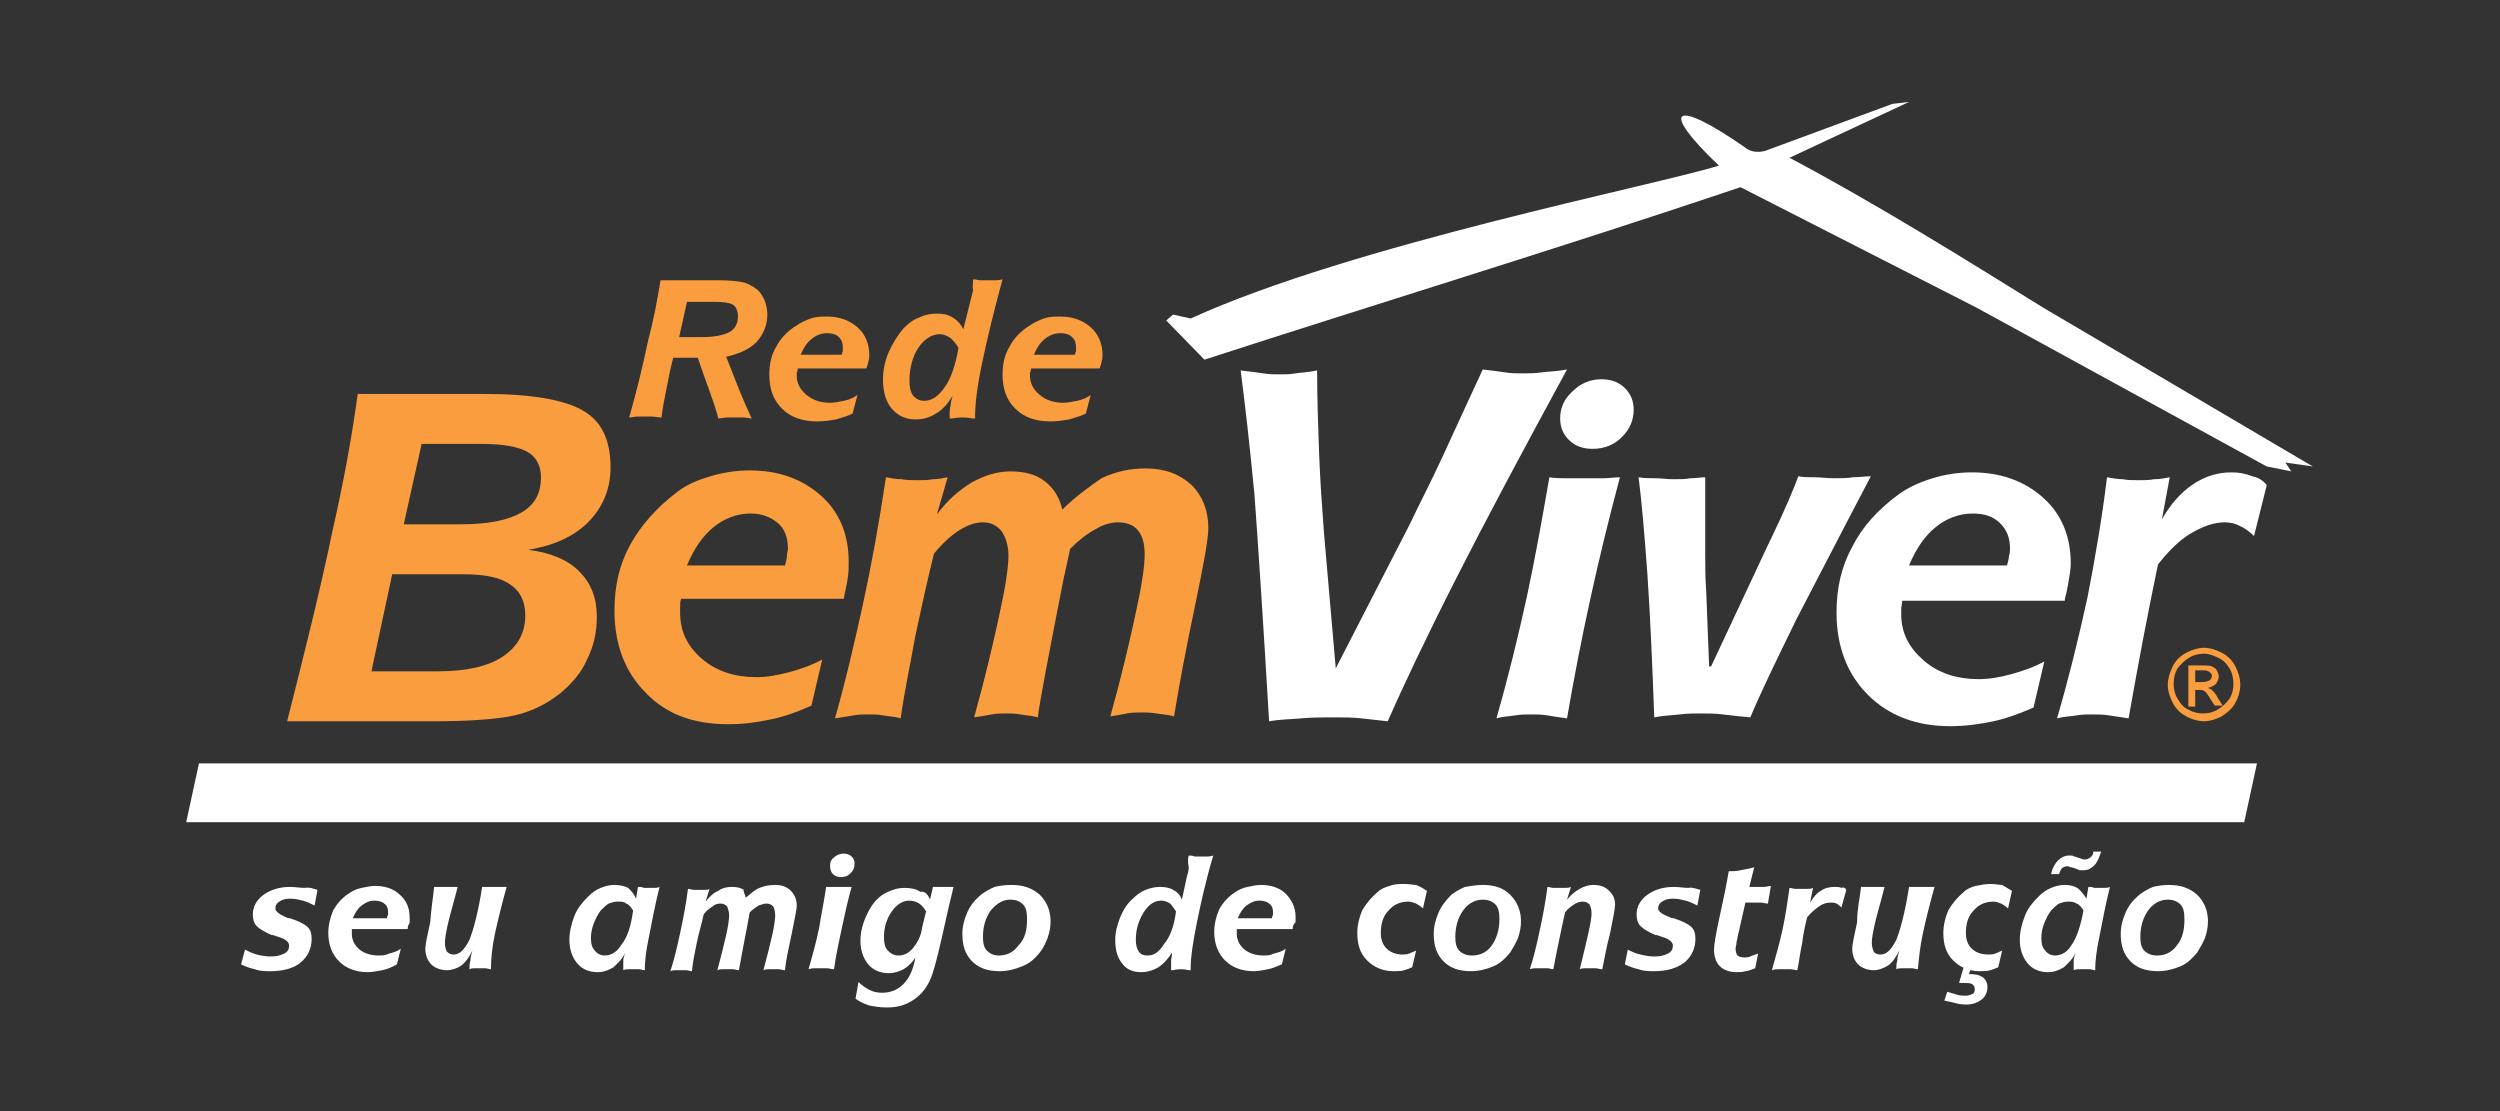 <?xml version="1.0" encoding="utf-8"?>
<!-- Generator: Adobe Illustrator 26.2.1, SVG Export Plug-In . SVG Version: 6.00 Build 0)  -->
<svg version="1.1" id="Layer_1" xmlns="http://www.w3.org/2000/svg" xmlns:xlink="http://www.w3.org/1999/xlink" x="0px" y="0px"
	 viewBox="0 0 255.1 113.4" style="enable-background:new 0 0 255.1 113.4;" xml:space="preserve">
<rect x="0" y="0" width="255.1" height="113.4" fill="#333333" stroke="none"/>
<style type="text/css">
	.st0{display:none;fill:#2E3192;}
	.st1{fill:#FFFFFF;}
	.st2{fill:#F99D3E;}
</style>
<rect class="st0" width="255.1" height="113.4"/>
<path class="st1" d="M222.9,93.8L222.9,93.8c0-0.7-0.1-1.2-0.4-1.5c-0.3-0.3-0.7-0.5-1.3-0.5c-0.8,0-1.5,0.4-2,1.1
	c-0.5,0.7-0.8,1.6-0.8,2.7c0,0.6,0.1,1.1,0.4,1.4c0.3,0.3,0.7,0.5,1.3,0.5c0.8,0,1.5-0.3,2-1C222.7,95.8,222.9,94.9,222.9,93.8
	 M221.3,90.3c1.2,0,2.1,0.3,2.9,1c0.7,0.7,1.1,1.6,1.1,2.7c0,0.6-0.1,1.1-0.3,1.7c-0.2,0.5-0.5,1-0.8,1.5c-0.5,0.6-1,1.1-1.7,1.4
	c-0.7,0.3-1.5,0.5-2.3,0.5c-1.2,0-2.1-0.3-2.8-1c-0.7-0.7-1-1.6-1-2.8c0-0.8,0.2-1.5,0.5-2.2c0.3-0.7,0.8-1.3,1.4-1.8
	c0.4-0.3,0.9-0.6,1.4-0.8C220.1,90.4,220.7,90.3,221.3,90.3z M213.6,86.9L213.6,86.9h0.8c-0.2,0.6-0.4,1.1-0.7,1.4
	c-0.3,0.3-0.6,0.5-1.1,0.5c-0.1,0-0.2,0-0.3,0c-0.1,0-0.2,0-0.3-0.1l-0.6-0.2c-0.1,0-0.2,0-0.3-0.1c-0.1,0-0.2,0-0.2,0
	c-0.2,0-0.4,0.1-0.5,0.2c-0.1,0.1-0.2,0.3-0.3,0.6h-0.8c0.1-0.6,0.4-1.1,0.7-1.4c0.3-0.3,0.7-0.5,1.1-0.5c0.1,0,0.2,0,0.3,0
	c0.1,0,0.2,0.1,0.3,0.1l0.6,0.2c0.1,0,0.2,0.1,0.3,0.1c0.1,0,0.1,0,0.2,0c0.2,0,0.3-0.1,0.5-0.2C213.5,87.3,213.6,87.2,213.6,86.9z
	 M212.6,92.9L212.6,92.9c-0.2-0.3-0.4-0.6-0.7-0.7c-0.3-0.2-0.6-0.2-0.9-0.2c-0.3,0-0.6,0.1-0.9,0.2c-0.3,0.2-0.5,0.4-0.8,0.7
	c-0.3,0.4-0.5,0.8-0.7,1.3c-0.2,0.5-0.3,1-0.3,1.5c0,0.6,0.1,1,0.4,1.3c0.2,0.3,0.6,0.5,1,0.5c0.7,0,1.3-0.4,1.7-1.1
	C211.9,95.7,212.3,94.5,212.6,92.9z M212.9,91.7l0.2-1.2c0.2,0,0.4,0,0.6,0.1c0.2,0,0.3,0,0.5,0c0.2,0,0.3,0,0.5,0
	c0.2,0,0.4,0,0.6-0.1c-0.5,2-0.8,3.7-1.1,5.2c-0.3,1.4-0.4,2.5-0.4,3.1v0.2c-0.2,0-0.4-0.1-0.6-0.1c-0.2,0-0.4,0-0.5,0
	c-0.2,0-0.3,0-0.5,0c-0.2,0-0.4,0-0.6,0.1c0,0,0-0.1,0-0.1c0-0.1,0-0.1,0-0.2c0-0.2,0-0.5,0-0.7c0-0.2,0.1-0.5,0.2-0.8
	c-0.3,0.7-0.8,1.1-1.2,1.5c-0.5,0.3-1,0.5-1.6,0.5c-0.9,0-1.6-0.3-2.1-0.9c-0.5-0.6-0.8-1.4-0.8-2.4c0-0.8,0.2-1.6,0.5-2.4
	c0.3-0.8,0.8-1.4,1.4-2c0.4-0.4,0.8-0.7,1.3-0.9c0.5-0.2,0.9-0.3,1.4-0.3c0.5,0,1,0.1,1.4,0.4C212.3,90.9,212.6,91.2,212.9,91.7z
	 M200.4,98.6L200.4,98.6h0.8l-0.3,0.8h0.1c0.6,0,1,0.1,1.3,0.3c0.3,0.2,0.5,0.6,0.5,1c0,0.5-0.2,1-0.6,1.3c-0.4,0.3-0.9,0.5-1.5,0.5
	c-0.3,0-0.6,0-1-0.1c-0.4-0.1-0.8-0.2-1.3-0.3l0.3-0.9c0.3,0.1,0.7,0.2,1,0.3c0.3,0.1,0.6,0.1,0.9,0.1c0.3,0,0.5-0.1,0.7-0.2
	c0.2-0.1,0.2-0.3,0.2-0.5c0-0.2-0.1-0.4-0.3-0.5c-0.2-0.1-0.5-0.1-1-0.1h-0.3L200.4,98.6z M205.3,90.9l-0.4,1.8
	c-0.2-0.2-0.5-0.4-0.7-0.5c-0.3-0.1-0.5-0.2-0.8-0.2c-0.8,0-1.5,0.3-2,0.9c-0.6,0.6-0.8,1.4-0.8,2.3c0,0.7,0.2,1.2,0.6,1.6
	c0.4,0.4,1,0.6,1.7,0.6c0.2,0,0.5,0,0.7-0.1c0.2-0.1,0.5-0.2,0.7-0.3l-0.4,1.7c-0.2,0.1-0.5,0.2-0.8,0.3c-0.3,0.1-0.7,0.1-1.1,0.1
	c-1.1,0-2-0.4-2.7-1.1c-0.7-0.7-1-1.6-1-2.8c0-0.8,0.2-1.6,0.5-2.3c0.4-0.7,0.9-1.3,1.6-1.9c0.3-0.3,0.8-0.5,1.2-0.6
	c0.5-0.1,1-0.2,1.5-0.2c0.5,0,0.9,0.1,1.2,0.1C204.6,90.5,205,90.7,205.3,90.9z M189.9,90.5c0.1,0,0.3,0,0.5,0c0.2,0,0.4,0,0.7,0
	c0.3,0,0.6,0,0.7,0c0.2,0,0.3,0,0.5,0c-0.4,1.6-0.8,2.9-1,3.8c-0.2,0.9-0.3,1.5-0.3,1.9c0,0.4,0.1,0.7,0.2,0.9
	c0.1,0.2,0.4,0.3,0.7,0.3c0.6,0,1.1-0.5,1.6-1.5c0.4-1,0.9-2.8,1.3-5.4c0.1,0,0.3,0,0.5,0c0.2,0,0.4,0,0.8,0c0.3,0,0.6,0,0.8,0
	c0.2,0,0.3,0,0.5,0c-0.5,1.8-0.9,3.4-1.2,4.8c-0.3,1.4-0.4,2.6-0.5,3.6c-0.2,0-0.4-0.1-0.6-0.1c-0.2,0-0.4,0-0.5,0
	c-0.2,0-0.3,0-0.5,0c-0.2,0-0.4,0-0.6,0.1c0-0.3,0-0.5,0.1-0.9c0-0.3,0.1-0.6,0.2-1c-0.3,0.6-0.6,1.1-1.1,1.5
	c-0.5,0.3-1,0.5-1.5,0.5c-0.6,0-1.2-0.2-1.6-0.6c-0.4-0.4-0.6-1-0.6-1.6c0-0.4,0.2-1.3,0.5-2.7C189.5,92.7,189.8,91.5,189.9,90.5z
	 M188.4,90.8l-0.5,1.8c-0.1-0.1-0.3-0.3-0.5-0.4c-0.2-0.1-0.4-0.1-0.6-0.1c-0.4,0-0.8,0.1-1.2,0.4c-0.4,0.3-0.8,0.6-1.2,1.1
	c-0.2,0.8-0.4,1.7-0.5,2.6c-0.2,0.9-0.3,1.8-0.5,2.8c-0.2,0-0.5-0.1-0.7-0.1c-0.2,0-0.4,0-0.6,0c-0.2,0-0.4,0-0.6,0
	c-0.2,0-0.4,0-0.7,0.1c0.4-1.4,0.8-2.8,1.1-4.2c0.3-1.4,0.5-2.8,0.7-4.2c0.2,0,0.4,0.1,0.6,0.1c0.2,0,0.4,0,0.6,0c0.2,0,0.4,0,0.6,0
	c0.2,0,0.4,0,0.6-0.1l-0.3,1.5c0.3-0.5,0.7-1,1.1-1.2c0.4-0.3,0.9-0.4,1.4-0.4c0.3,0,0.5,0,0.7,0.1
	C188.1,90.5,188.3,90.6,188.4,90.8z M179,88.5l-0.5,2h0.8c0.2,0,0.5,0,0.7,0c0.2,0,0.5-0.1,0.7-0.1l-0.3,1.8c-0.3,0-0.5-0.1-0.7-0.1
	c-0.2,0-0.4,0-0.6,0h-1l-0.7,3.1c-0.1,0.3-0.1,0.6-0.2,0.9c0,0.3-0.1,0.5-0.1,0.7c0,0.3,0.1,0.6,0.2,0.7c0.1,0.1,0.4,0.2,0.7,0.2
	c0.2,0,0.4,0,0.6-0.1c0.2-0.1,0.5-0.2,0.8-0.3l-0.3,1.5c-0.3,0.1-0.7,0.3-1,0.3c-0.3,0.1-0.6,0.1-0.9,0.1c-0.7,0-1.3-0.2-1.7-0.6
	c-0.4-0.4-0.6-1-0.6-1.7c0-0.5,0.2-1.7,0.6-3.5c0.4-1.8,0.7-3.3,0.9-4.5c0.4,0,0.8,0,1.2-0.1C178.2,88.7,178.6,88.6,179,88.5z
	 M173.5,90.8l-0.3,1.6c-0.4-0.2-0.8-0.4-1.2-0.5c-0.4-0.1-0.8-0.2-1.3-0.2c-0.5,0-0.8,0.1-1.1,0.3c-0.3,0.2-0.4,0.4-0.4,0.7
	c0,0.3,0.4,0.6,1.2,0.9c0.2,0.1,0.3,0.1,0.4,0.1c0.9,0.3,1.5,0.6,1.8,0.9c0.3,0.3,0.4,0.7,0.4,1.2c0,1-0.4,1.8-1.1,2.4
	c-0.8,0.6-1.8,0.9-3.1,0.9c-0.5,0-1.1,0-1.6-0.2c-0.5-0.1-1-0.3-1.4-0.5l0.3-1.5c0.4,0.2,0.8,0.4,1.3,0.5c0.4,0.1,0.9,0.2,1.4,0.2
	c0.6,0,1-0.1,1.4-0.3c0.4-0.2,0.5-0.5,0.5-0.8c0-0.4-0.4-0.7-1.1-0.9c-0.3-0.1-0.5-0.2-0.7-0.2c-0.7-0.3-1.2-0.6-1.5-0.9
	c-0.3-0.3-0.4-0.7-0.4-1.2c0-0.8,0.4-1.5,1.1-2c0.7-0.5,1.6-0.8,2.7-0.8c0.5,0,1,0.1,1.5,0.1C172.6,90.5,173.1,90.7,173.5,90.8z
	 M163.5,98.9c-0.3,0-0.5-0.1-0.7-0.1c-0.2,0-0.4,0-0.5,0c-0.2,0-0.4,0-0.5,0c-0.2,0-0.4,0-0.6,0.1c0.4-1.6,0.7-2.9,0.9-3.8
	c0.2-0.9,0.3-1.5,0.3-1.9c0-0.4-0.1-0.7-0.2-0.9c-0.2-0.2-0.4-0.3-0.7-0.3c-0.3,0-0.6,0.1-0.9,0.3c-0.3,0.2-0.6,0.4-0.9,0.8
	c-0.2,0.9-0.4,1.8-0.6,2.8c-0.2,1-0.4,1.9-0.6,3c-0.2,0-0.4-0.1-0.6-0.1c-0.2,0-0.4,0-0.6,0c-0.2,0-0.3,0-0.5,0
	c-0.2,0-0.4,0-0.7,0.1c0.4-1.2,0.7-2.5,1-3.9c0.3-1.4,0.6-2.9,0.8-4.5c0.2,0,0.4,0.1,0.6,0.1c0.2,0,0.4,0,0.6,0c0.2,0,0.4,0,0.6,0
	c0.2,0,0.4,0,0.6-0.1l-0.4,1.3c0.4-0.5,0.9-0.9,1.3-1.1c0.5-0.3,1-0.4,1.4-0.4c0.7,0,1.2,0.2,1.6,0.6c0.4,0.4,0.6,0.8,0.6,1.4
	c0,0.4-0.2,1.4-0.5,2.9C163.9,96.7,163.7,97.9,163.5,98.9z M153,93.8L153,93.8c0-0.7-0.1-1.2-0.4-1.5c-0.3-0.3-0.7-0.5-1.3-0.5
	c-0.8,0-1.5,0.4-2,1.1c-0.5,0.7-0.8,1.6-0.8,2.7c0,0.6,0.1,1.1,0.4,1.4c0.3,0.3,0.7,0.5,1.3,0.5c0.8,0,1.5-0.3,2-1
	C152.7,95.8,153,94.9,153,93.8z M151.3,90.3c1.2,0,2.1,0.3,2.8,1c0.7,0.7,1.1,1.6,1.1,2.7c0,0.6-0.1,1.1-0.3,1.7
	c-0.2,0.5-0.5,1-0.8,1.5c-0.5,0.6-1,1.1-1.7,1.4c-0.7,0.3-1.5,0.5-2.3,0.5c-1.2,0-2.1-0.3-2.8-1c-0.7-0.7-1-1.6-1-2.8
	c0-0.8,0.2-1.5,0.5-2.2c0.3-0.7,0.8-1.3,1.3-1.8c0.4-0.3,0.9-0.6,1.4-0.8C150.1,90.4,150.7,90.3,151.3,90.3z M145.6,90.9l-0.4,1.8
	c-0.2-0.2-0.5-0.4-0.7-0.5c-0.3-0.1-0.5-0.2-0.8-0.2c-0.8,0-1.5,0.3-2,0.9c-0.6,0.6-0.8,1.4-0.8,2.3c0,0.7,0.2,1.2,0.6,1.6
	c0.4,0.4,1,0.6,1.6,0.6c0.2,0,0.5,0,0.7-0.1c0.2-0.1,0.5-0.2,0.7-0.3l-0.4,1.7c-0.2,0.1-0.5,0.2-0.8,0.3c-0.3,0.1-0.7,0.1-1.1,0.1
	c-1.1,0-2-0.4-2.7-1.1c-0.7-0.7-1-1.6-1-2.8c0-0.8,0.2-1.6,0.5-2.3c0.4-0.7,0.9-1.3,1.6-1.9c0.3-0.3,0.8-0.5,1.2-0.6
	c0.5-0.2,1-0.2,1.5-0.2c0.5,0,0.9,0.1,1.2,0.1C145,90.5,145.3,90.7,145.6,90.9z M129.8,93.6L129.8,93.6c0-0.1,0.1-0.2,0.1-0.3
	c0-0.1,0-0.2,0-0.2c0-0.4-0.1-0.7-0.4-0.9c-0.2-0.2-0.6-0.3-1-0.3c-0.5,0-0.9,0.2-1.3,0.5c-0.4,0.3-0.7,0.8-0.9,1.3H129.8z
	 M131.9,94.8h-5.7c0,0.1,0,0.2,0,0.3c0,0.1,0,0.1,0,0.2c0,0.6,0.3,1.2,0.8,1.6c0.5,0.4,1.2,0.6,1.9,0.6c0.4,0,0.7,0,1.1-0.2
	c0.4-0.1,0.8-0.2,1.2-0.5l-0.4,1.6c-0.5,0.2-0.9,0.4-1.4,0.5c-0.5,0.1-1,0.2-1.5,0.2c-1.2,0-2.2-0.4-2.9-1.1
	c-0.7-0.7-1.1-1.7-1.1-2.9c0-0.8,0.2-1.6,0.5-2.3c0.4-0.7,0.9-1.3,1.7-1.8c0.3-0.2,0.7-0.4,1.2-0.5c0.5-0.1,0.9-0.2,1.4-0.2
	c1,0,1.9,0.3,2.5,0.9c0.6,0.6,1,1.4,1,2.3c0,0.2,0,0.4,0,0.6C132,94.3,131.9,94.5,131.9,94.8z M120,93L120,93
	c-0.2-0.3-0.4-0.6-0.6-0.8c-0.3-0.2-0.6-0.3-0.9-0.3c-0.7,0-1.3,0.4-1.8,1.2c-0.5,0.8-0.8,1.7-0.8,2.8c0,0.5,0.1,0.9,0.3,1.2
	c0.2,0.3,0.5,0.4,0.9,0.4c0.7,0,1.2-0.4,1.7-1.2C119.4,95.6,119.8,94.5,120,93z M121.3,87.3c0.2,0,0.4,0,0.6,0.1c0.2,0,0.4,0,0.6,0
	c0.2,0,0.4,0,0.6,0c0.2,0,0.4,0,0.7-0.1c-0.8,2.7-1.3,5-1.7,7c-0.4,2-0.6,3.4-0.6,4.4v0.3c0,0-0.1,0-0.2,0c-0.4-0.1-0.7-0.1-0.8-0.1
	c-0.2,0-0.4,0-0.8,0.1c-0.1,0-0.2,0-0.2,0c0,0,0-0.1,0-0.1c0,0,0-0.1,0-0.2c0-0.2,0-0.4,0-0.7c0-0.2,0.1-0.5,0.1-0.8
	c-0.4,0.6-0.8,1.1-1.4,1.5c-0.5,0.3-1.1,0.5-1.8,0.5c-0.8,0-1.5-0.3-1.9-0.9c-0.5-0.6-0.7-1.4-0.7-2.4c0-0.8,0.2-1.5,0.5-2.3
	c0.3-0.7,0.7-1.4,1.3-1.9c0.4-0.4,0.8-0.7,1.3-0.9c0.5-0.2,1-0.3,1.5-0.3c0.5,0,1,0.1,1.3,0.3c0.4,0.2,0.7,0.5,0.9,1l0.5-2.3
	c0.1-0.3,0.2-0.7,0.2-1C121.2,87.9,121.2,87.6,121.3,87.3z M104.8,93.8L104.8,93.8c0-0.7-0.1-1.2-0.4-1.5c-0.3-0.3-0.7-0.5-1.3-0.5
	c-0.8,0-1.4,0.4-2,1.1c-0.5,0.7-0.8,1.6-0.8,2.7c0,0.6,0.1,1.1,0.4,1.4c0.3,0.3,0.7,0.5,1.2,0.5c0.8,0,1.5-0.3,2-1
	C104.6,95.8,104.8,94.9,104.8,93.8z M103.2,90.3c1.2,0,2.1,0.3,2.9,1c0.7,0.7,1.1,1.6,1.1,2.7c0,0.6-0.1,1.1-0.3,1.7
	c-0.2,0.5-0.4,1-0.8,1.5c-0.5,0.6-1,1.1-1.8,1.4c-0.7,0.3-1.5,0.5-2.3,0.5c-1.2,0-2.1-0.3-2.8-1c-0.7-0.7-1-1.6-1-2.8
	c0-0.8,0.2-1.5,0.5-2.2c0.3-0.7,0.8-1.3,1.4-1.8c0.4-0.3,0.9-0.6,1.4-0.8C101.9,90.4,102.5,90.3,103.2,90.3z M94.5,93L94.5,93
	c-0.2-0.3-0.4-0.6-0.7-0.8c-0.3-0.2-0.7-0.3-1-0.3c-0.7,0-1.3,0.4-1.8,1.1c-0.5,0.7-0.8,1.6-0.8,2.6c0,0.6,0.1,1.1,0.4,1.4
	c0.3,0.3,0.6,0.5,1.1,0.5c0.6,0,1.1-0.3,1.5-0.8c0.4-0.5,0.8-1.2,0.9-2.1L94.5,93z M94.9,91.8l0.3-1.3c0.2,0,0.3,0,0.5,0
	c0.2,0,0.4,0,0.6,0c0.2,0,0.4,0,0.5,0c0.2,0,0.3,0,0.5,0c-0.3,1.2-0.7,2.9-1.2,5.2c-0.5,2.2-0.9,3.7-1.2,4.3c-0.4,0.9-1,1.6-1.8,2.1
	c-0.8,0.5-1.6,0.7-2.6,0.7c-0.7,0-1.3-0.1-1.8-0.2c-0.6-0.2-1-0.4-1.4-0.7l0.3-1.7c0.3,0.3,0.7,0.6,1.1,0.8c0.4,0.2,0.8,0.3,1.3,0.3
	c0.9,0,1.6-0.3,2.2-0.9c0.6-0.6,1-1.5,1.2-2.7c-0.3,0.5-0.7,0.9-1.2,1.2c-0.4,0.2-0.9,0.4-1.5,0.4c-0.9,0-1.6-0.3-2.1-0.9
	c-0.5-0.6-0.8-1.4-0.8-2.4c0-0.6,0.1-1.2,0.3-1.8c0.2-0.6,0.5-1.2,0.8-1.7c0.4-0.6,0.9-1.1,1.5-1.4c0.6-0.3,1.2-0.5,1.9-0.5
	c0.6,0,1.2,0.1,1.6,0.4C94.4,90.9,94.7,91.3,94.9,91.8z M86.1,87.1L86.1,87.1c0.3,0,0.6,0.1,0.8,0.3c0.2,0.2,0.3,0.4,0.3,0.7
	c0,0.4-0.1,0.7-0.4,1c-0.3,0.3-0.6,0.4-1,0.4c-0.3,0-0.6-0.1-0.8-0.3c-0.2-0.2-0.3-0.5-0.3-0.8c0-0.4,0.1-0.7,0.4-0.9
	C85.4,87.2,85.8,87.1,86.1,87.1z M84.3,90.5c0.2,0,0.4,0,0.6,0c0.2,0,0.4,0,0.7,0c0.2,0,0.5,0,0.7,0c0.2,0,0.4,0,0.6,0
	c-0.4,1.4-0.7,2.8-1,4.2c-0.3,1.4-0.6,2.8-0.8,4.2c-0.3,0-0.5-0.1-0.7-0.1c-0.2,0-0.4,0-0.6,0c-0.2,0-0.4,0-0.6,0
	c-0.2,0-0.4,0-0.7,0.1c0.4-1.4,0.8-2.8,1.1-4.3C83.8,93.3,84.1,91.9,84.3,90.5z M76.1,91.6c0.5-0.4,0.9-0.8,1.4-1
	c0.5-0.2,1-0.3,1.6-0.3c0.7,0,1.2,0.2,1.6,0.6c0.4,0.4,0.6,0.9,0.6,1.5c0,0.4-0.2,1.3-0.5,2.8c-0.3,1.5-0.6,2.7-0.7,3.8
	c-0.2,0-0.5-0.1-0.6-0.1c-0.2,0-0.4,0-0.5,0c-0.2,0-0.3,0-0.5,0c-0.2,0-0.4,0-0.6,0.1c0.4-1.5,0.7-2.7,0.9-3.6
	c0.2-0.9,0.3-1.6,0.3-2c0-0.4-0.1-0.7-0.2-0.9c-0.2-0.2-0.4-0.3-0.7-0.3c-0.2,0-0.5,0.1-0.8,0.2c-0.3,0.2-0.6,0.4-0.9,0.7l-0.2,1.1
	c-0.5,2.6-0.8,4.2-0.9,4.8c-0.2,0-0.4-0.1-0.6-0.1c-0.2,0-0.4,0-0.5,0c-0.2,0-0.3,0-0.5,0c-0.2,0-0.4,0-0.6,0.1
	c0.4-1.5,0.7-2.7,0.9-3.6c0.2-0.9,0.3-1.6,0.3-2c0-0.4-0.1-0.6-0.2-0.9c-0.2-0.2-0.4-0.3-0.7-0.3c-0.3,0-0.6,0.1-0.8,0.3
	c-0.3,0.2-0.6,0.4-0.9,0.8c-0.2,1-0.5,1.9-0.7,2.9c-0.2,1-0.4,1.9-0.5,2.9c-0.2,0-0.4-0.1-0.6-0.1c-0.2,0-0.4,0-0.5,0
	c-0.2,0-0.3,0-0.5,0c-0.2,0-0.4,0-0.6,0.1c0.4-1.2,0.7-2.5,1-3.9c0.3-1.4,0.6-2.9,0.8-4.5c0.2,0,0.4,0.1,0.6,0.1c0.2,0,0.4,0,0.6,0
	c0.2,0,0.4,0,0.5,0c0.2,0,0.4,0,0.5-0.1l-0.4,1.3c0.4-0.5,0.8-0.9,1.3-1.1c0.4-0.3,0.9-0.4,1.4-0.4c0.5,0,0.9,0.1,1.2,0.3
	C75.8,90.9,76,91.2,76.1,91.6z M64.6,92.9L64.6,92.9c-0.2-0.3-0.4-0.6-0.7-0.7C63.7,92,63.4,92,63,92c-0.3,0-0.6,0.1-0.9,0.2
	c-0.3,0.2-0.5,0.4-0.8,0.7c-0.3,0.4-0.5,0.8-0.7,1.3c-0.2,0.5-0.3,1-0.3,1.5c0,0.6,0.1,1,0.4,1.3c0.2,0.3,0.6,0.5,1,0.5
	c0.7,0,1.3-0.4,1.7-1.1C64,95.7,64.4,94.5,64.6,92.9z M64.9,91.7l0.2-1.2c0.2,0,0.4,0,0.6,0.1c0.2,0,0.3,0,0.5,0c0.2,0,0.3,0,0.5,0
	c0.2,0,0.4,0,0.6-0.1c-0.5,2-0.8,3.7-1.1,5.2c-0.3,1.4-0.4,2.5-0.4,3.1v0.2c-0.2,0-0.4-0.1-0.6-0.1c-0.2,0-0.4,0-0.5,0
	c-0.1,0-0.3,0-0.5,0c-0.2,0-0.4,0-0.6,0.1c0,0,0-0.1,0-0.1c0-0.1,0-0.1,0-0.2c0-0.2,0-0.5,0-0.7c0-0.2,0.1-0.5,0.2-0.8
	c-0.3,0.7-0.8,1.1-1.2,1.5c-0.5,0.3-1,0.5-1.6,0.5c-0.9,0-1.6-0.3-2.1-0.9c-0.5-0.6-0.8-1.4-0.8-2.4c0-0.8,0.2-1.6,0.5-2.4
	c0.3-0.8,0.8-1.4,1.4-2c0.4-0.4,0.8-0.7,1.3-0.9c0.5-0.2,0.9-0.3,1.4-0.3c0.5,0,1,0.1,1.4,0.3C64.4,90.9,64.7,91.2,64.9,91.7z
	 M44.3,90.5c0.1,0,0.3,0,0.5,0c0.2,0,0.4,0,0.7,0c0.3,0,0.6,0,0.7,0c0.2,0,0.3,0,0.5,0c-0.4,1.6-0.8,2.9-1,3.8
	c-0.2,0.9-0.3,1.5-0.3,1.9c0,0.4,0.1,0.7,0.2,0.9c0.2,0.2,0.4,0.3,0.7,0.3c0.6,0,1.1-0.5,1.6-1.5c0.4-1,0.9-2.8,1.3-5.4
	c0.1,0,0.3,0,0.5,0c0.2,0,0.4,0,0.8,0c0.3,0,0.6,0,0.7,0c0.2,0,0.3,0,0.5,0c-0.5,1.8-0.9,3.4-1.2,4.8c-0.3,1.4-0.4,2.6-0.4,3.6
	c-0.2,0-0.4-0.1-0.6-0.1c-0.2,0-0.4,0-0.5,0c-0.2,0-0.3,0-0.5,0c-0.2,0-0.4,0-0.6,0.1c0-0.3,0-0.5,0.1-0.9c0-0.3,0.1-0.6,0.2-1
	c-0.3,0.6-0.6,1.1-1.1,1.5c-0.4,0.3-1,0.5-1.5,0.5c-0.6,0-1.2-0.2-1.6-0.6c-0.4-0.4-0.6-1-0.6-1.6c0-0.4,0.2-1.3,0.5-2.7
	C44,92.7,44.2,91.5,44.3,90.5z M39.5,93.6L39.5,93.6c0-0.1,0.1-0.2,0.1-0.3c0-0.1,0-0.2,0-0.2c0-0.4-0.1-0.7-0.4-0.9
	c-0.2-0.2-0.6-0.3-1-0.3c-0.5,0-0.9,0.2-1.3,0.5c-0.4,0.3-0.7,0.8-0.9,1.3H39.5z M41.6,94.8h-5.7c0,0.1,0,0.2,0,0.3
	c0,0.1,0,0.1,0,0.2c0,0.6,0.3,1.2,0.8,1.6c0.5,0.4,1.2,0.6,1.9,0.6c0.4,0,0.7,0,1.1-0.2c0.4-0.1,0.8-0.2,1.2-0.5l-0.4,1.6
	C40,98.7,39.5,98.9,39,99c-0.5,0.1-1,0.2-1.5,0.2c-1.2,0-2.2-0.4-2.9-1.1c-0.7-0.7-1.1-1.7-1.1-2.9c0-0.8,0.2-1.6,0.5-2.3
	c0.4-0.7,0.9-1.3,1.7-1.8c0.3-0.2,0.7-0.4,1.2-0.5c0.5-0.1,0.9-0.2,1.4-0.2c1,0,1.9,0.3,2.5,0.9c0.7,0.6,1,1.4,1,2.3
	c0,0.2,0,0.4,0,0.6C41.7,94.3,41.6,94.5,41.6,94.8z M32.4,90.8l-0.3,1.6c-0.4-0.2-0.8-0.4-1.2-0.5c-0.4-0.1-0.8-0.2-1.3-0.2
	c-0.5,0-0.8,0.1-1.1,0.3c-0.3,0.2-0.4,0.4-0.4,0.7c0,0.3,0.4,0.6,1.1,0.9c0.2,0.1,0.3,0.1,0.4,0.1c0.9,0.3,1.5,0.6,1.8,0.9
	c0.3,0.3,0.4,0.7,0.4,1.2c0,1-0.4,1.8-1.1,2.4c-0.7,0.6-1.8,0.9-3.1,0.9c-0.5,0-1.1,0-1.6-0.2c-0.5-0.1-1-0.3-1.4-0.5l0.4-1.5
	c0.4,0.2,0.8,0.4,1.2,0.5c0.4,0.1,0.9,0.2,1.4,0.2c0.6,0,1-0.1,1.4-0.3c0.4-0.2,0.5-0.5,0.5-0.8c0-0.4-0.4-0.7-1.1-0.9
	c-0.3-0.1-0.5-0.2-0.7-0.2c-0.7-0.3-1.2-0.6-1.5-0.9c-0.3-0.3-0.4-0.7-0.4-1.2c0-0.8,0.4-1.5,1.1-2c0.7-0.5,1.6-0.8,2.7-0.8
	c0.5,0,1,0.1,1.5,0.1C31.6,90.5,32,90.7,32.4,90.8z M126.6,37.8c0.9,0.1,1.6,0.2,2.3,0.3c0.6,0.1,1.2,0.1,1.7,0.1c0.5,0,1,0,1.6-0.1
	c0.6-0.1,1.3-0.1,2.2-0.3c0,2.9,0.1,5.7,0.2,8.4c0.1,2.8,0.3,5.5,0.5,8.2l1.2,13.8l7.5-14.6c0.9-1.9,2.1-4.2,3.4-7
	c1.3-2.8,2.6-5.7,4.1-8.9c0.9,0.1,1.6,0.2,2.3,0.3c0.6,0.1,1.2,0.1,1.8,0.1c0.5,0,1.2,0,1.9-0.1c0.7-0.1,1.6-0.1,2.6-0.3
	c-4.3,7.9-8.1,15-11.3,21.3c-3.2,6.3-5.5,11.2-7,14.6c-0.9-0.1-1.8-0.2-2.7-0.3c-0.9-0.1-1.8-0.1-2.8-0.1c-1.1,0-2.2,0-3.3,0.1
	c-1.1,0.1-2.2,0.1-3.3,0.3c-0.6-10.1-1.1-17.8-1.5-23.2C127.5,45.2,127,40.9,126.6,37.8z M231.3,49.5L231.3,49.5l-1.3,5.2
	c-0.4-0.4-0.9-0.8-1.4-1c-0.5-0.3-1.1-0.4-1.6-0.4c-1.1,0-2.2,0.4-3.4,1.1c-1.2,0.7-2.3,1.8-3.4,3.2c-0.5,2.4-1,4.9-1.5,7.5
	c-0.5,2.6-1,5.4-1.5,8.2c-0.7-0.1-1.4-0.2-2-0.3c-0.6-0.1-1.2-0.1-1.7-0.1c-0.5,0-1.1,0-1.6,0.1c-0.6,0.1-1.2,0.1-2,0.3
	c1.2-4.1,2.2-8.2,3.1-12.3c0.8-4.1,1.5-8.2,2-12.3c0.6,0.1,1.1,0.2,1.6,0.2c0.5,0.1,1.1,0.1,1.6,0.1c0.5,0,1.1,0,1.6-0.1
	c0.6,0,1.1-0.1,1.6-0.2l-0.8,4.3c0.9-1.6,2-2.8,3.2-3.6c1.2-0.8,2.5-1.2,3.9-1.2c0.7,0,1.4,0.1,2.1,0.4
	C230.4,48.7,230.9,49,231.3,49.5z M204.8,57.7L204.8,57.7h-10c0.7-1.7,1.6-3,2.7-3.9c1.1-0.9,2.4-1.4,3.8-1.4c1.2,0,2.1,0.3,2.8,1
	c0.7,0.7,1,1.5,1,2.6c0,0.2,0,0.4-0.1,0.7C205,56.9,204.9,57.3,204.8,57.7z M210.7,61.1L210.7,61.1c0.2-0.7,0.3-1.3,0.4-1.9
	c0.1-0.6,0.2-1.2,0.2-1.7c0-2.7-0.9-5-2.8-6.7c-1.9-1.7-4.3-2.6-7.3-2.6c-1.3,0-2.7,0.2-4,0.6c-1.3,0.4-2.4,0.9-3.4,1.6
	c-2.2,1.6-3.8,3.4-4.8,5.4c-1.1,2-1.6,4.2-1.6,6.7c0,3.5,1.1,6.3,3.2,8.4c2.1,2.1,4.9,3.2,8.4,3.2c1.5,0,3-0.2,4.4-0.5
	c1.4-0.3,2.7-0.8,4.1-1.4l1.1-4.7c-1.1,0.6-2.3,1-3.4,1.3c-1.1,0.3-2.2,0.5-3.3,0.5c-2.2,0-4.1-0.6-5.6-1.9
	c-1.5-1.3-2.3-2.8-2.3-4.7c0-0.2,0-0.4,0-0.6c0-0.2,0.1-0.5,0.1-0.8H210.7z M167.2,48.7c0.5,0.1,1.1,0.1,1.7,0.1
	c0.6,0,1.2,0.1,1.8,0.1c0.7,0,1.3,0,1.8-0.1c0.5,0,1.1-0.1,1.5-0.1c0,0.6,0,1.3,0,1.9c0,0.7,0,1.7,0,3c0,0.9,0,1.9,0,3
	c0,1,0,2.3,0.1,3.7l0.3,7.7h0.2l5.9-12.6l0.2-0.4c1.5-3.1,2.4-5.3,2.8-6.4c0.5,0.1,1.1,0.1,1.7,0.1c0.6,0,1.2,0.1,1.9,0.1
	c0.7,0,1.4,0,2-0.1c0.6,0,1.2-0.1,1.8-0.1c-2.9,5.5-5.4,10.4-7.6,14.6c-2.1,4.3-3.7,7.6-4.7,10c-1.1-0.1-2-0.2-2.8-0.3
	c-0.8-0.1-1.5-0.1-2.2-0.1c-0.7,0-1.4,0-2.2,0.1c-0.8,0.1-1.6,0.1-2.6,0.3c-0.2-5.4-0.4-10.2-0.7-14.6
	C167.8,54.4,167.5,51,167.2,48.7z M158.1,48.7L158.1,48.7c0.6,0.1,1.1,0.1,1.7,0.1c0.6,0,1.2,0,1.9,0c0.7,0,1.3,0,1.9,0
	c0.6,0,1.2-0.1,1.7-0.1c-1.1,4.1-2.1,8.2-3,12.3c-0.9,4.1-1.7,8.2-2.4,12.3c-0.8-0.1-1.4-0.2-2-0.3c-0.6-0.1-1.1-0.1-1.7-0.1
	c-0.5,0-1,0-1.6,0.1c-0.6,0.1-1.2,0.1-1.9,0.3c1.2-4.2,2.2-8.3,3.1-12.4C156.7,56.7,157.4,52.7,158.1,48.7z M163.4,38.7
	c1,0,1.8,0.3,2.4,0.9c0.6,0.6,0.9,1.3,0.9,2.2c0,1.1-0.4,2-1.2,2.8c-0.8,0.8-1.8,1.2-3,1.2c-1,0-1.8-0.3-2.4-0.9
	c-0.6-0.6-0.9-1.3-0.9-2.2c0-1.1,0.4-2,1.3-2.8C161.3,39.1,162.3,38.7,163.4,38.7z M20.3,77.9h210l-1.3,6h-210L20.3,77.9z
	 M119.7,32.1l1.8,0.4c16.4-7.5,47.5-13.6,53.9-15.6c-6.2-5.9-4.6-6.9,2.6-1.9c0.6,0.5,1.3,0.6,2.1,0.4l13-4.8l1.7-0.2l-12.2,5.7
	c8.7,4.6,18,10.4,25.9,15.3l27.5,16.2l-2.8-0.4l0.6,0.9l-2.5-0.5l-29.6-16.2l-24.1-12.3c-18.1,6.1-36.5,11.7-54.7,17.6l-3.9-4
	L119.7,32.1z"/>
<path class="st2" d="M223.9,69.6L223.9,69.6h0.8c0.4,0,0.6-0.1,0.8-0.2c0.1-0.1,0.2-0.3,0.2-0.4c0-0.1,0-0.2-0.1-0.3
	c-0.1-0.1-0.2-0.2-0.3-0.2c-0.1-0.1-0.3-0.1-0.6-0.1h-0.7V69.6z M223.3,71.9L223.3,71.9v-4h1.4c0.5,0,0.8,0,1,0.1
	c0.2,0.1,0.4,0.2,0.5,0.4c0.1,0.2,0.2,0.4,0.2,0.6c0,0.3-0.1,0.5-0.3,0.8c-0.2,0.2-0.5,0.3-0.8,0.4c0.2,0.1,0.3,0.1,0.4,0.2
	c0.2,0.2,0.4,0.4,0.6,0.8l0.5,0.8h-0.8l-0.4-0.6c-0.3-0.5-0.5-0.8-0.7-0.9c-0.1-0.1-0.3-0.1-0.5-0.1h-0.4v1.7H223.3z M224.9,66.7
	L224.9,66.7c-0.5,0-1,0.1-1.5,0.4c-0.5,0.3-0.9,0.7-1.2,1.1c-0.3,0.5-0.4,1-0.4,1.6c0,0.5,0.1,1,0.4,1.5c0.3,0.5,0.6,0.9,1.1,1.1
	c0.5,0.3,1,0.4,1.5,0.4c0.5,0,1-0.1,1.5-0.4c0.5-0.3,0.9-0.7,1.2-1.1c0.3-0.5,0.4-1,0.4-1.5c0-0.5-0.1-1.1-0.4-1.6
	c-0.3-0.5-0.7-0.9-1.2-1.1C225.9,66.9,225.4,66.7,224.9,66.7z M224.9,66.1c0.6,0,1.2,0.2,1.8,0.5c0.6,0.3,1.1,0.8,1.4,1.4
	c0.3,0.6,0.5,1.2,0.5,1.9c0,0.6-0.2,1.3-0.5,1.8c-0.3,0.6-0.8,1-1.4,1.4c-0.6,0.3-1.2,0.5-1.8,0.5c-0.6,0-1.3-0.2-1.8-0.5
	c-0.6-0.3-1.1-0.8-1.4-1.4c-0.3-0.6-0.5-1.2-0.5-1.8c0-0.6,0.2-1.3,0.5-1.9c0.3-0.6,0.8-1.1,1.4-1.4
	C223.7,66.3,224.3,66.1,224.9,66.1z M109.7,36.2L109.7,36.2c0-0.2,0.1-0.3,0.1-0.4c0-0.1,0-0.2,0-0.3c0-0.5-0.1-0.8-0.4-1.1
	c-0.3-0.3-0.7-0.4-1.2-0.4c-0.6,0-1.1,0.2-1.6,0.6c-0.5,0.4-0.8,0.9-1.1,1.6H109.7z M112.2,37.6h-7c0,0.1,0,0.3-0.1,0.4
	c0,0.1,0,0.2,0,0.3c0,0.8,0.3,1.4,1,2c0.6,0.5,1.4,0.8,2.4,0.8c0.4,0,0.9-0.1,1.4-0.2c0.5-0.1,1-0.3,1.4-0.6l-0.5,1.9
	c-0.6,0.3-1.1,0.4-1.7,0.6c-0.6,0.1-1.2,0.2-1.9,0.2c-1.5,0-2.7-0.4-3.6-1.3c-0.9-0.9-1.3-2-1.3-3.5c0-1,0.2-2,0.7-2.8
	c0.4-0.8,1.1-1.6,2.1-2.2c0.4-0.3,0.9-0.5,1.4-0.7c0.6-0.2,1.1-0.2,1.7-0.2c1.3,0,2.3,0.4,3.1,1.1c0.8,0.7,1.2,1.7,1.2,2.8
	c0,0.2,0,0.5-0.1,0.7C112.4,37.1,112.3,37.3,112.2,37.6z M97.8,35.5L97.8,35.5c-0.2-0.4-0.5-0.7-0.8-1c-0.3-0.2-0.7-0.4-1.1-0.4
	c-0.8,0-1.6,0.5-2.2,1.4c-0.6,0.9-0.9,2.1-0.9,3.4c0,0.6,0.1,1.1,0.4,1.5c0.3,0.3,0.6,0.5,1.1,0.5c0.8,0,1.5-0.5,2.1-1.4
	C97,38.7,97.5,37.3,97.8,35.5z M99.3,28.5c0.3,0,0.5,0.1,0.8,0.1c0.2,0,0.5,0,0.7,0c0.2,0,0.5,0,0.7,0c0.2,0,0.5,0,0.8-0.1
	c-0.9,3.3-1.6,6.2-2.1,8.6c-0.5,2.4-0.7,4.2-0.7,5.3v0.3c-0.1,0-0.2,0-0.3,0c-0.5-0.1-0.8-0.1-1-0.1c-0.2,0-0.5,0-1,0.1
	c-0.1,0-0.2,0-0.3,0c0,0,0-0.1,0-0.2c0-0.1,0-0.1,0-0.3c0-0.2,0-0.5,0.1-0.8c0-0.3,0.1-0.6,0.2-1c-0.5,0.8-1,1.4-1.7,1.8
	c-0.6,0.4-1.3,0.6-2.1,0.6c-1,0-1.8-0.4-2.4-1.1c-0.6-0.7-0.9-1.7-0.9-3c0-0.9,0.2-1.9,0.6-2.8c0.4-0.9,0.9-1.7,1.5-2.4
	c0.5-0.5,1-0.9,1.6-1.1c0.6-0.3,1.2-0.4,1.8-0.4c0.6,0,1.2,0.1,1.6,0.4c0.4,0.2,0.8,0.6,1.1,1.2l0.7-2.8c0.1-0.4,0.2-0.8,0.3-1.2
	C99.2,29.3,99.3,28.9,99.3,28.5z M85.9,36.2L85.9,36.2c0-0.2,0.1-0.3,0.1-0.4c0-0.1,0-0.2,0-0.3c0-0.5-0.1-0.8-0.4-1.1
	c-0.3-0.3-0.7-0.4-1.2-0.4c-0.6,0-1.1,0.2-1.6,0.6c-0.5,0.4-0.8,0.9-1.1,1.6H85.9z M88.4,37.6h-7c0,0.1,0,0.3-0.1,0.4
	c0,0.1,0,0.2,0,0.3c0,0.8,0.3,1.4,1,2c0.6,0.5,1.4,0.8,2.4,0.8c0.4,0,0.9-0.1,1.4-0.2c0.5-0.1,1-0.3,1.4-0.6l-0.5,1.9
	c-0.6,0.3-1.1,0.4-1.7,0.6c-0.6,0.1-1.2,0.2-1.9,0.2c-1.5,0-2.7-0.4-3.6-1.3c-0.9-0.9-1.3-2-1.3-3.5c0-1,0.2-2,0.7-2.8
	c0.4-0.8,1.1-1.6,2.1-2.2c0.4-0.3,0.9-0.5,1.4-0.7c0.6-0.2,1.1-0.2,1.7-0.2c1.3,0,2.3,0.4,3.1,1.1c0.8,0.7,1.2,1.7,1.2,2.8
	c0,0.2,0,0.5-0.1,0.7C88.6,37.1,88.5,37.3,88.4,37.6z M70.1,30.8L70.1,30.8l-0.8,3.6h2.3c1.3,0,2.2-0.2,2.8-0.5
	c0.6-0.3,0.9-0.9,0.9-1.6c0-0.6-0.2-1-0.5-1.2c-0.3-0.2-1-0.3-1.8-0.3H70.1z M67.4,28.6h6c1.1,0,1.9,0.1,2.4,0.2
	c0.5,0.1,1,0.4,1.4,0.7c0.4,0.3,0.6,0.7,0.8,1.1c0.2,0.5,0.3,1,0.3,1.5c0,1.1-0.4,2-1.1,2.8c-0.7,0.7-1.7,1.2-3.1,1.5l1.3,3.3
	c0.1,0.3,0.3,0.7,0.5,1.2c0.2,0.5,0.5,1.1,0.8,1.8c-0.3,0-0.5-0.1-0.8-0.1c-0.3,0-0.5,0-0.8,0c-0.3,0-0.6,0-0.9,0
	c-0.3,0-0.6,0.1-0.9,0.1c-0.2-0.8-0.5-1.7-0.9-2.8c-0.4-1.1-0.8-2.2-1.2-3.4h-2.5c-0.3,1.1-0.5,2.2-0.7,3.2c-0.2,1-0.4,2-0.5,2.9
	c-0.4,0-0.7-0.1-1-0.1c-0.3,0-0.5,0-0.7,0c-0.2,0-0.4,0-0.7,0c-0.3,0-0.6,0.1-0.9,0.1c0.8-2.8,1.4-5.3,1.9-7.7
	C66.7,32.6,67.1,30.5,67.4,28.6z M36.5,40.2L36.5,40.2h13c4.8,0,8.1,0.6,10,1.7c1.9,1.1,2.8,3,2.8,5.8c0,2.2-0.8,4.1-2.3,5.6
	c-1.5,1.5-3.6,2.4-6.1,2.8c2.3,0.3,4,1,5.2,2.2c1.2,1.2,1.8,2.7,1.8,4.6c0,1.6-0.3,3-1,4.4c-0.6,1.4-1.6,2.5-2.8,3.5
	c-1.3,1-2.8,1.8-4.6,2.2c-1.8,0.4-4.6,0.6-8.5,0.6H29.3c1.8-7.1,3.4-13.5,4.6-19.3C35.2,48.6,36,43.9,36.5,40.2z M43,45.4L43,45.4
	l-1.8,8.1H47c2.8,0,4.8-0.4,6.2-1.2c1.4-0.8,2-2,2-3.6c0-1.2-0.5-2.1-1.4-2.6c-0.9-0.5-2.4-0.8-4.6-0.8H43z M40,58.7l-2.1,9.8h6.8
	c2.9,0,5.1-0.5,6.6-1.5c1.5-1,2.3-2.4,2.3-4.2c0-1.4-0.5-2.5-1.6-3.2c-1-0.7-2.6-1-4.7-1H40z M108.4,52L108.4,52
	c-0.3-1.3-0.9-2.2-1.8-2.9c-0.9-0.7-2.1-1-3.5-1c-1.3,0-2.6,0.4-3.9,1.1c-1.3,0.8-2.5,1.8-3.6,3.3l1.1-3.8c-0.5,0.1-1,0.2-1.5,0.2
	c-0.5,0.1-1,0.1-1.6,0.1c-0.5,0-1.1,0-1.6-0.1c-0.5,0-1.1-0.1-1.6-0.2c-0.7,4.7-1.5,9.1-2.4,13.2c-0.9,4.1-1.8,7.9-2.8,11.4
	c0.7-0.1,1.3-0.2,1.9-0.3c0.5-0.1,1-0.1,1.5-0.1c0.5,0,1,0,1.5,0.1c0.5,0.1,1.2,0.1,1.8,0.3c0.4-2.8,1-5.6,1.5-8.4
	c0.6-2.8,1.2-5.6,1.9-8.4c0.9-1.1,1.8-1.9,2.6-2.4c0.8-0.5,1.6-0.8,2.4-0.8c0.8,0,1.4,0.3,1.9,0.9c0.4,0.6,0.7,1.4,0.7,2.5
	c0,1.2-0.3,3.2-0.9,5.9c-0.6,2.8-1.4,6.3-2.6,10.6c0.7-0.1,1.3-0.2,1.8-0.3c0.5-0.1,1-0.1,1.4-0.1c0.5,0,1,0,1.5,0.1
	c0.5,0.1,1.1,0.1,1.8,0.3c0.2-1.7,1.1-6.3,2.6-14l0.7-3.2c0.9-0.9,1.8-1.6,2.6-2c0.8-0.5,1.6-0.7,2.3-0.7c0.9,0,1.6,0.3,2,0.8
	c0.5,0.6,0.7,1.4,0.7,2.5c0,1.2-0.3,3.2-0.9,5.9c-0.6,2.8-1.4,6.3-2.6,10.6c0.6-0.1,1.2-0.2,1.7-0.3c0.5-0.1,1-0.1,1.5-0.1
	c0.4,0,0.9,0,1.5,0.1c0.5,0.1,1.1,0.1,1.8,0.3c0.5-3.1,1.2-6.8,2.1-11.1c0.9-4.3,1.4-7,1.4-8.1c0-1.8-0.6-3.3-1.7-4.4
	c-1.2-1.1-2.7-1.7-4.7-1.7c-1.6,0-3,0.3-4.5,1C111.1,49.7,109.7,50.7,108.4,52z M80.1,57.7L80.1,57.7c0.1-0.4,0.2-0.7,0.2-1
	c0-0.3,0.1-0.5,0.1-0.7c0-1.1-0.3-2-1-2.6c-0.7-0.6-1.6-1-2.8-1c-1.4,0-2.7,0.5-3.8,1.4c-1.1,0.9-2,2.2-2.7,3.9H80.1z M86.1,61.1
	H69.5c-0.1,0.3-0.1,0.6-0.1,0.8c0,0.2,0,0.4,0,0.6c0,1.9,0.7,3.4,2.2,4.7c1.5,1.3,3.4,1.9,5.6,1.9c1.1,0,2.1-0.2,3.3-0.5
	c1.1-0.3,2.3-0.7,3.4-1.3L82.8,72c-1.3,0.6-2.7,1.1-4.1,1.4c-1.4,0.3-2.8,0.5-4.4,0.5c-3.5,0-6.3-1-8.4-3.2
	c-2.1-2.1-3.2-4.9-3.2-8.4c0-2.5,0.5-4.7,1.6-6.7c1.1-2,2.7-3.8,4.8-5.4c0.9-0.7,2-1.2,3.4-1.6c1.3-0.4,2.7-0.6,4-0.6
	c3,0,5.4,0.9,7.3,2.6c1.9,1.7,2.8,4,2.8,6.7c0,0.5,0,1.1-0.1,1.7C86.4,59.8,86.2,60.4,86.1,61.1z"/>
</svg>
